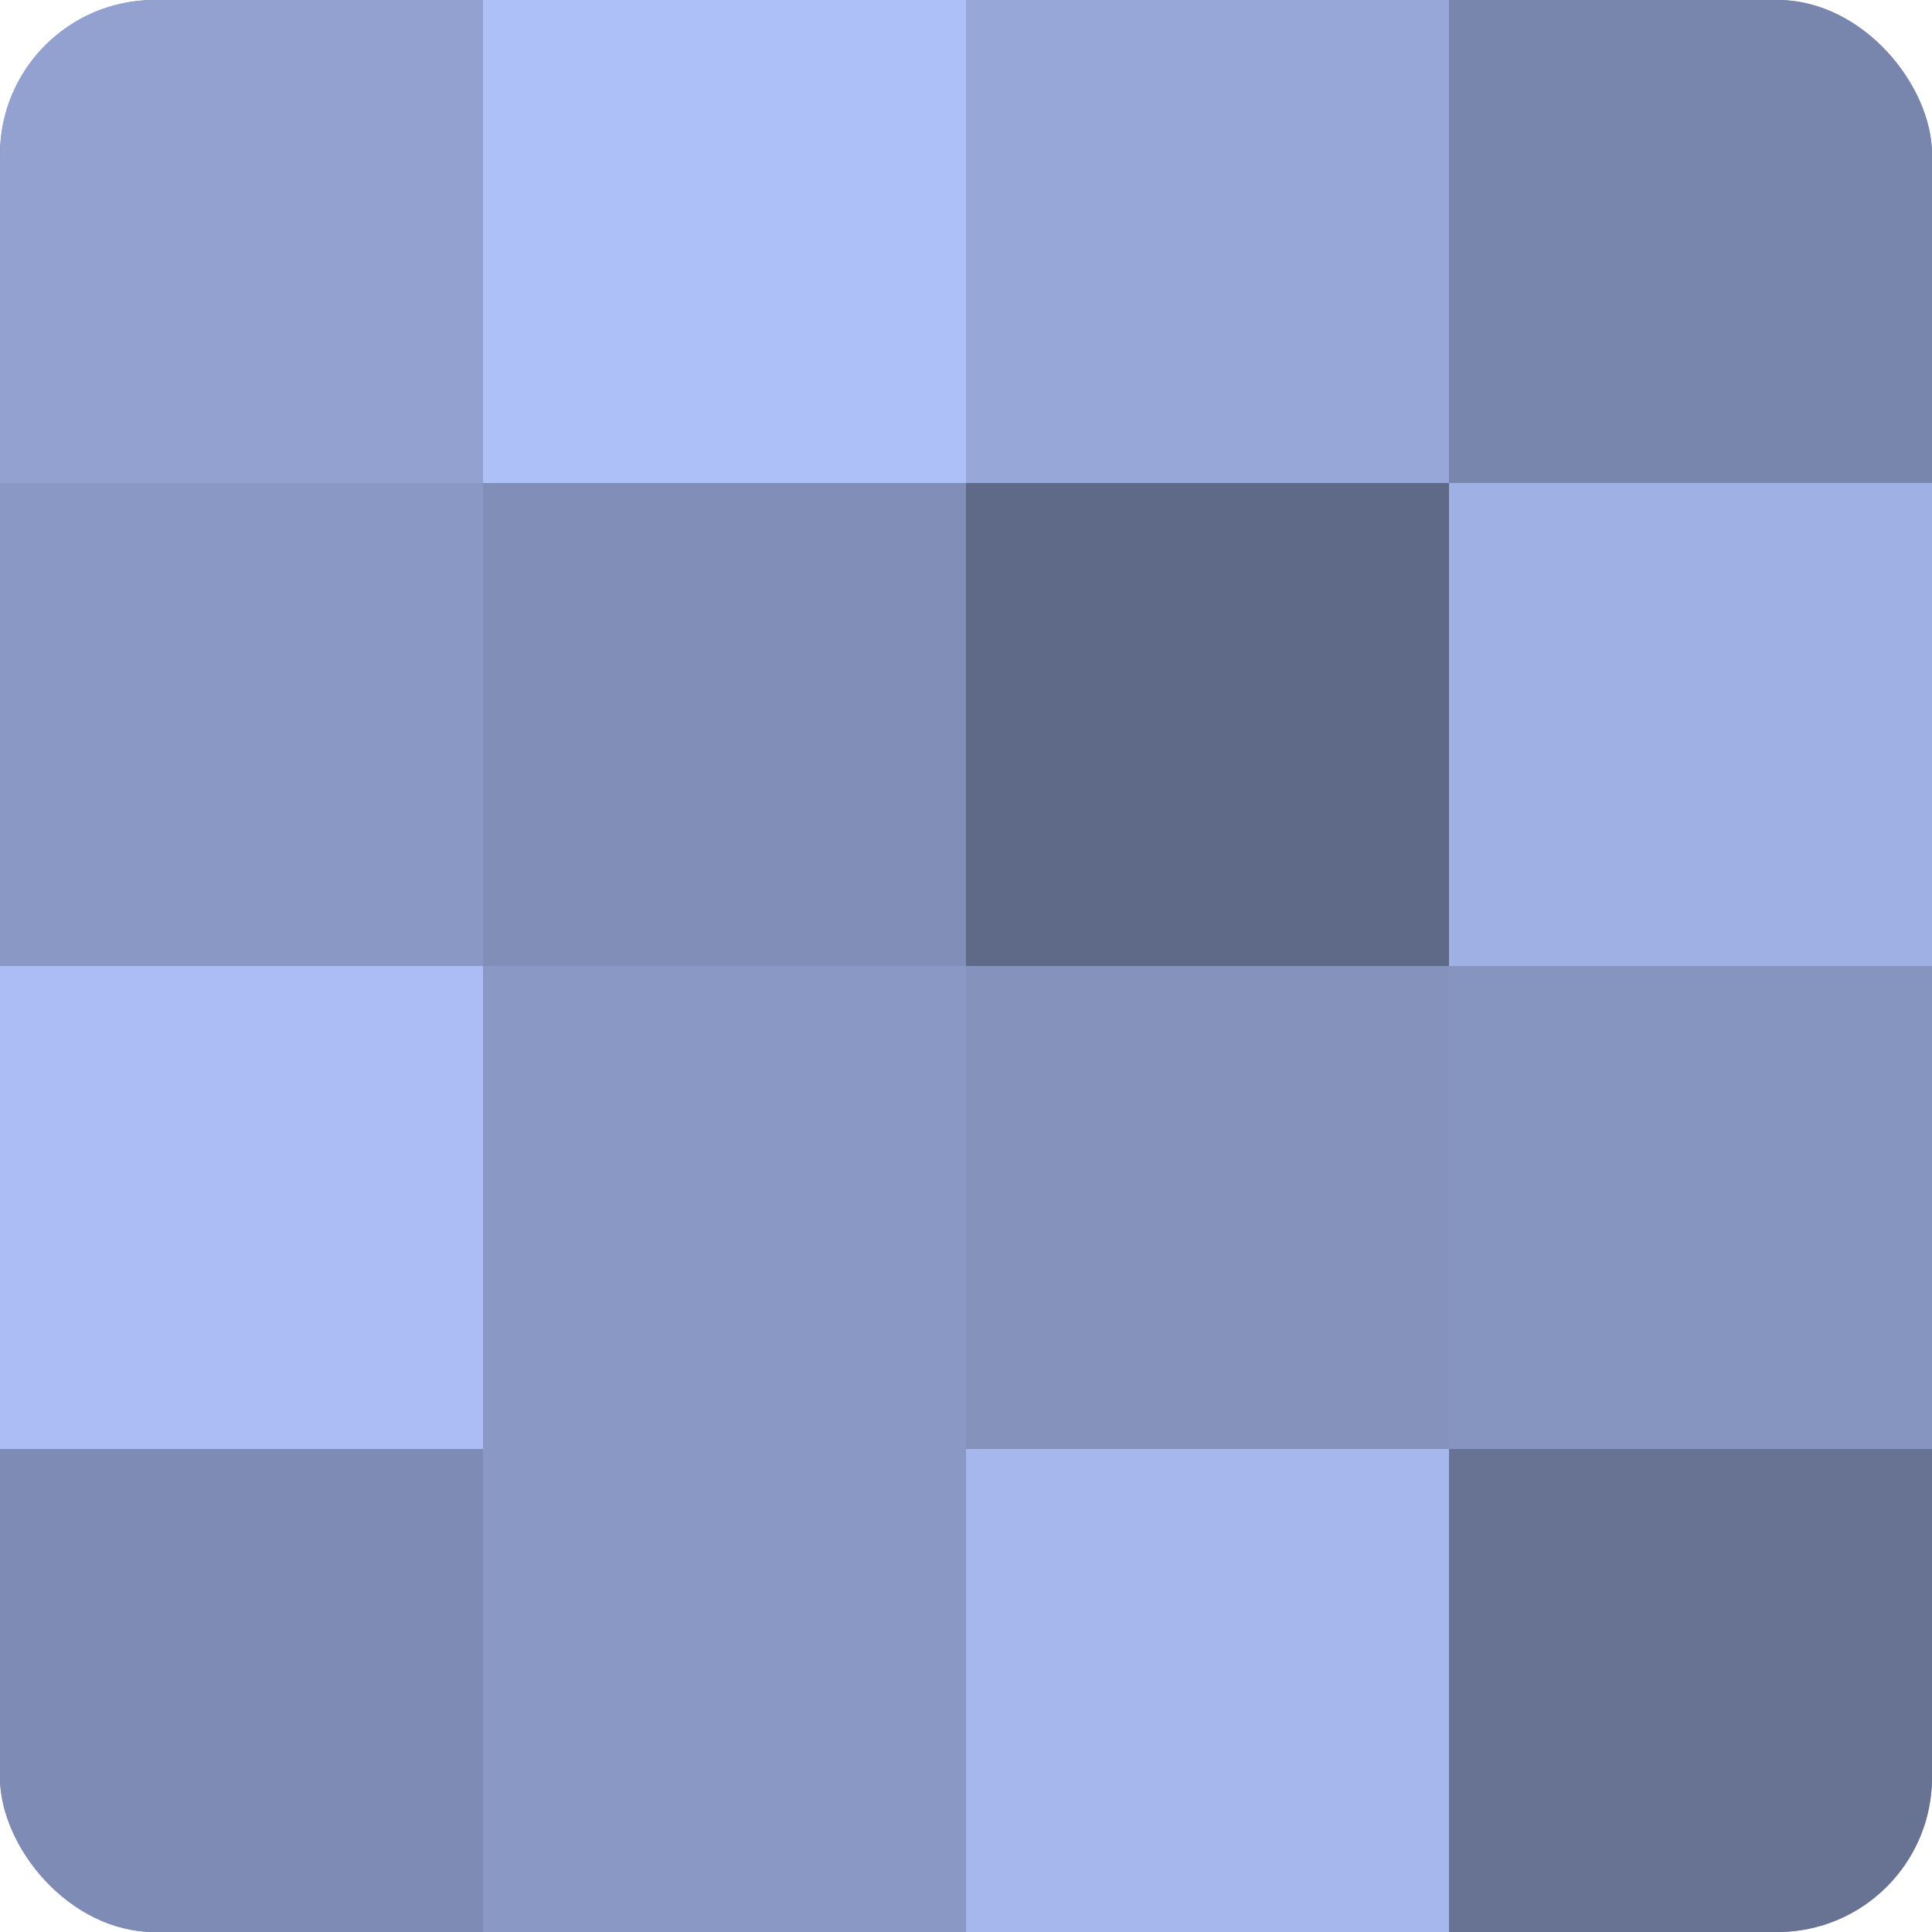 <?xml version="1.0" encoding="UTF-8"?>
<svg xmlns="http://www.w3.org/2000/svg" width="60" height="60" viewBox="0 0 100 100" preserveAspectRatio="xMidYMid meet"><defs><clipPath id="c" width="100" height="100"><rect width="100" height="100" rx="8" ry="8"/></clipPath></defs><g clip-path="url(#c)"><rect width="100" height="100" fill="#707ca0"/><rect width="25" height="25" fill="#92a1d0"/><rect y="25" width="25" height="25" fill="#8998c4"/><rect y="50" width="25" height="25" fill="#abbdf4"/><rect y="75" width="25" height="25" fill="#7e8bb4"/><rect x="25" width="25" height="25" fill="#adc0f8"/><rect x="25" y="25" width="25" height="25" fill="#818fb8"/><rect x="25" y="50" width="25" height="25" fill="#8998c4"/><rect x="25" y="75" width="25" height="25" fill="#8998c4"/><rect x="50" width="25" height="25" fill="#97a7d8"/><rect x="50" y="25" width="25" height="25" fill="#5f6988"/><rect x="50" y="50" width="25" height="25" fill="#8492bc"/><rect x="50" y="75" width="25" height="25" fill="#a5b7ec"/><rect x="75" width="25" height="25" fill="#7885ac"/><rect x="75" y="25" width="25" height="25" fill="#9fb1e4"/><rect x="75" y="50" width="25" height="25" fill="#8695c0"/><rect x="75" y="75" width="25" height="25" fill="#687394"/></g></svg>
